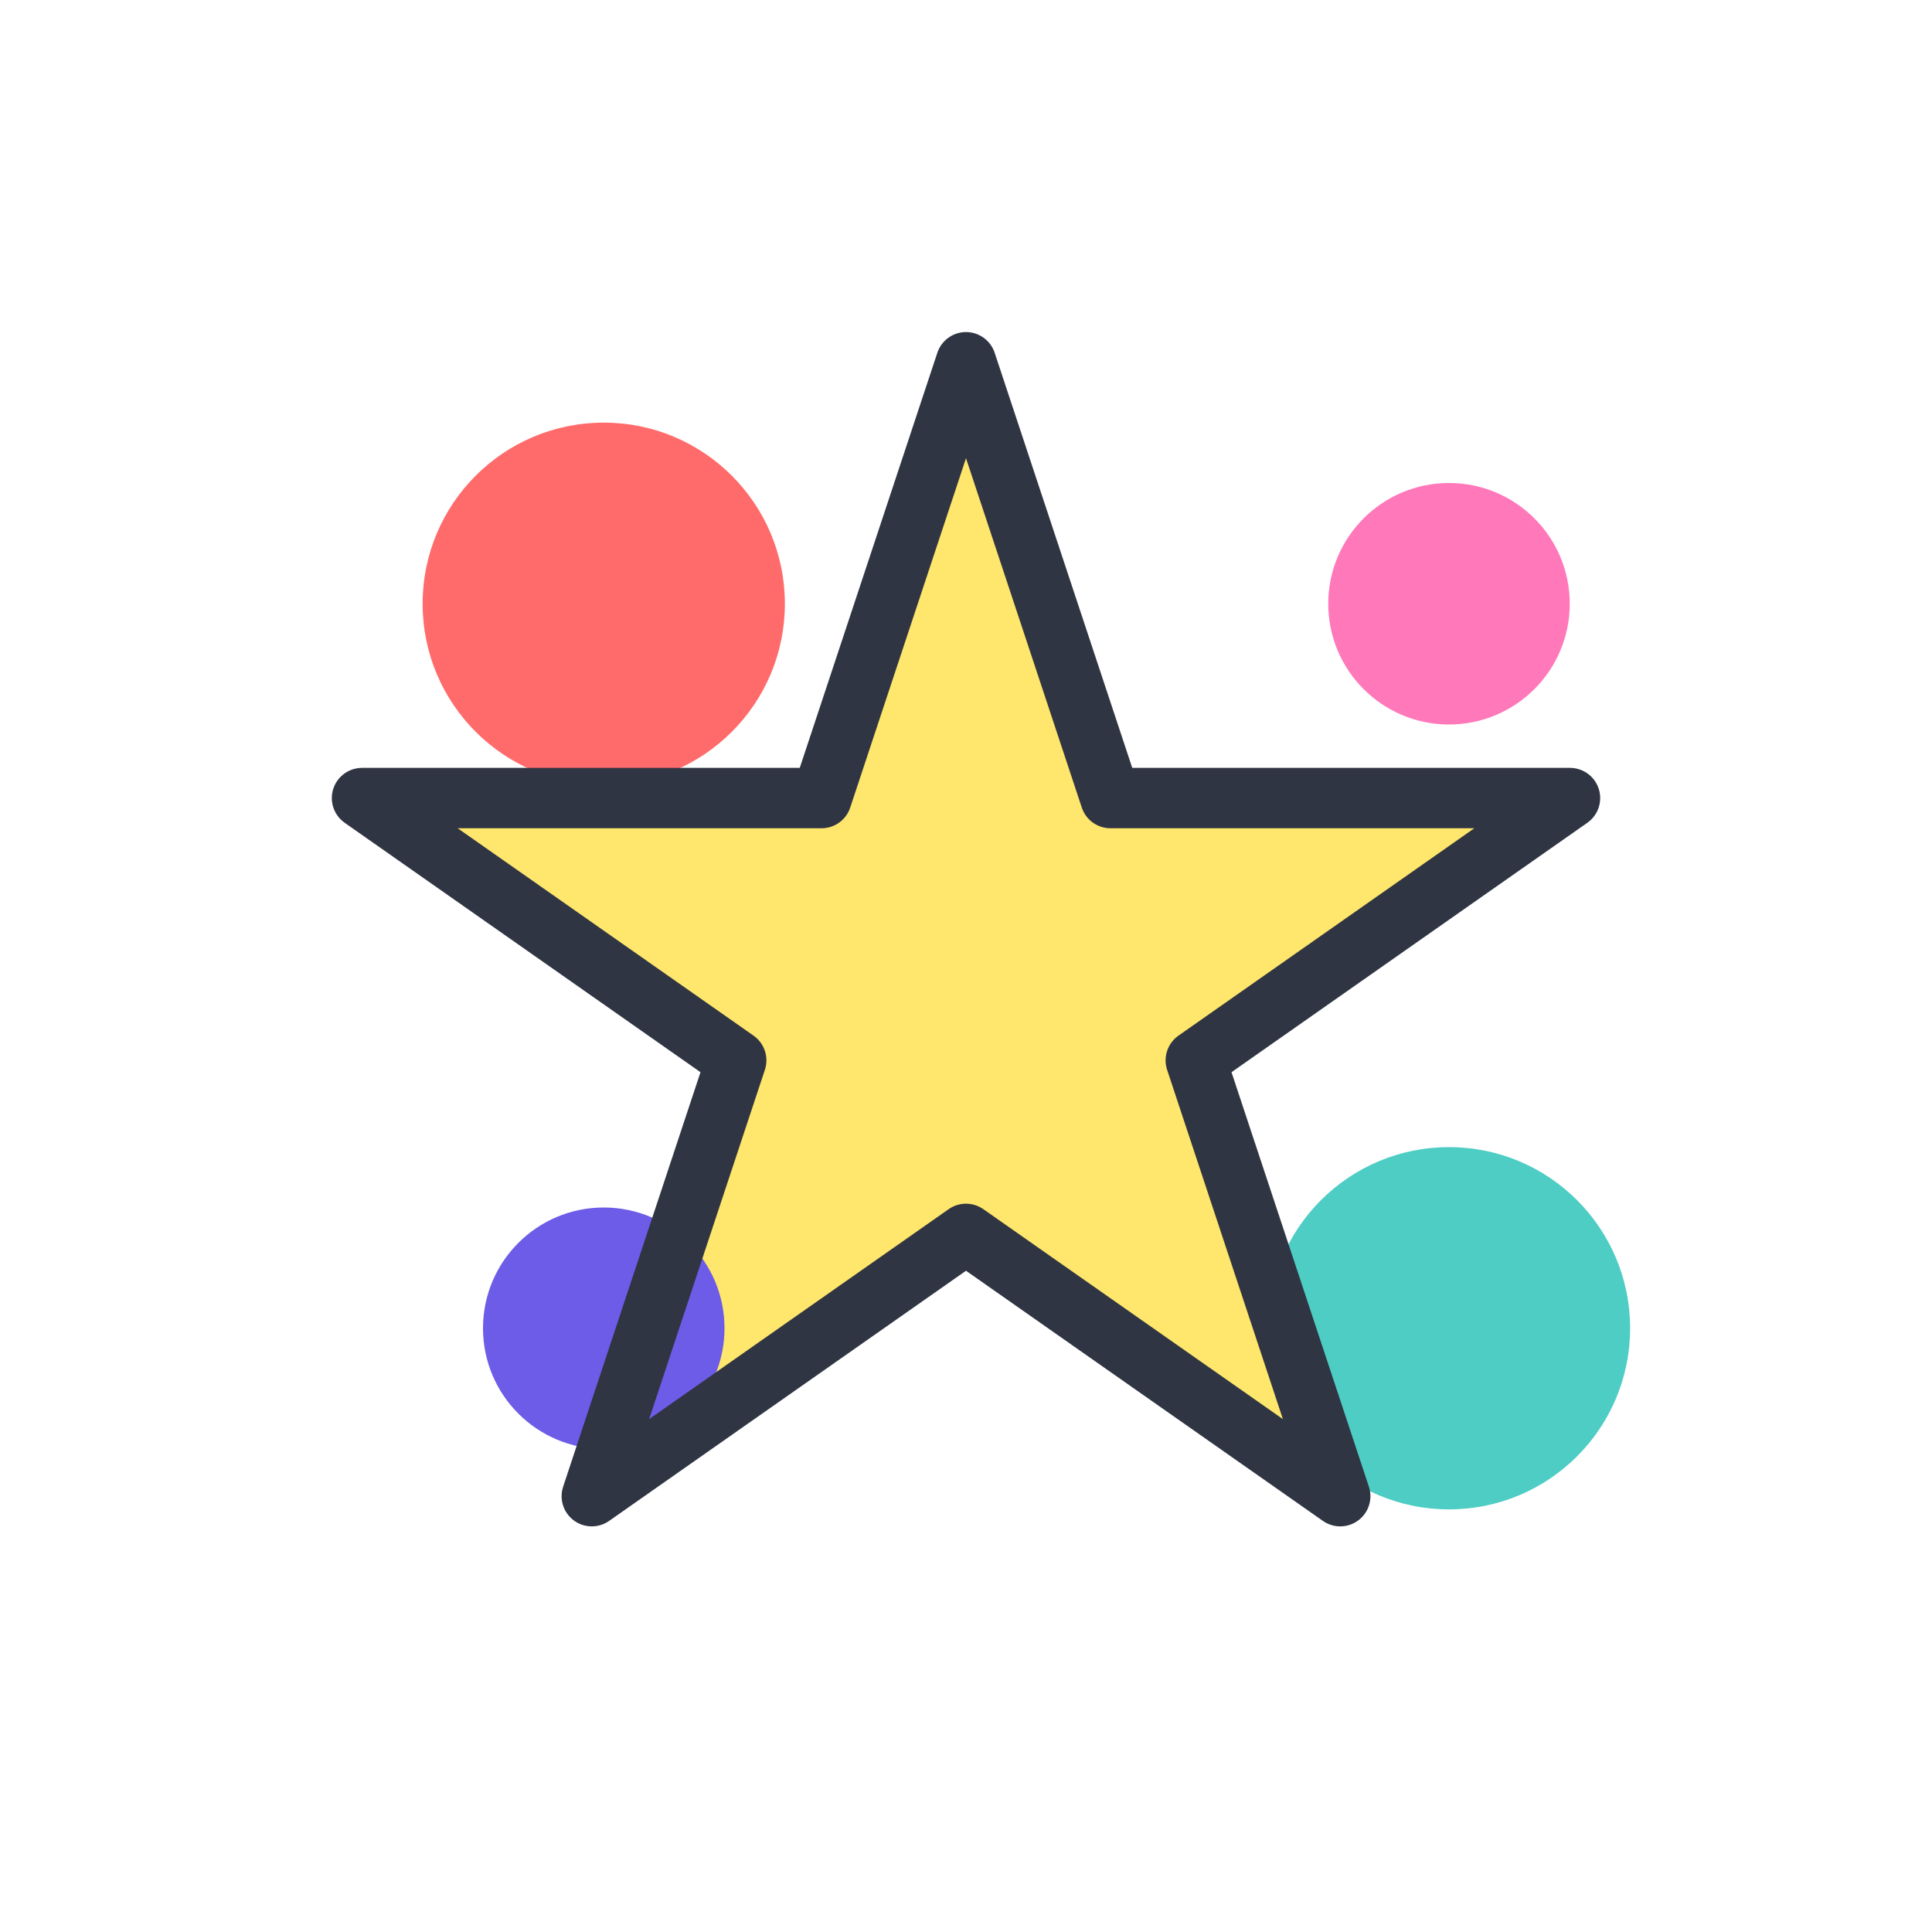 <svg xmlns="http://www.w3.org/2000/svg" width="64" height="64" viewBox="0 0 64 64" fill="none">
  <path d="M32 12L36.785 26.437H52.008L39.612 35.126L44.397 49.563L32 40.874L19.604 49.563L24.388 35.126L11.992 26.437H27.215L32 12Z" fill="#FFE66D"/>
  <circle cx="20" cy="20" r="6" fill="#FF6B6B"/>
  <circle cx="48" cy="44" r="6" fill="#4ECDC4"/>
  <circle cx="20" cy="44" r="4" fill="#6C5CE7"/>
  <circle cx="48" cy="20" r="4" fill="#FF78B9"/>
  <path d="M32 12L36.785 26.437H52.008L39.612 35.126L44.397 49.563L32 40.874L19.604 49.563L24.388 35.126L11.992 26.437H27.215L32 12Z" stroke="#2F3542" stroke-width="2" stroke-linejoin="round"/>
</svg> 
